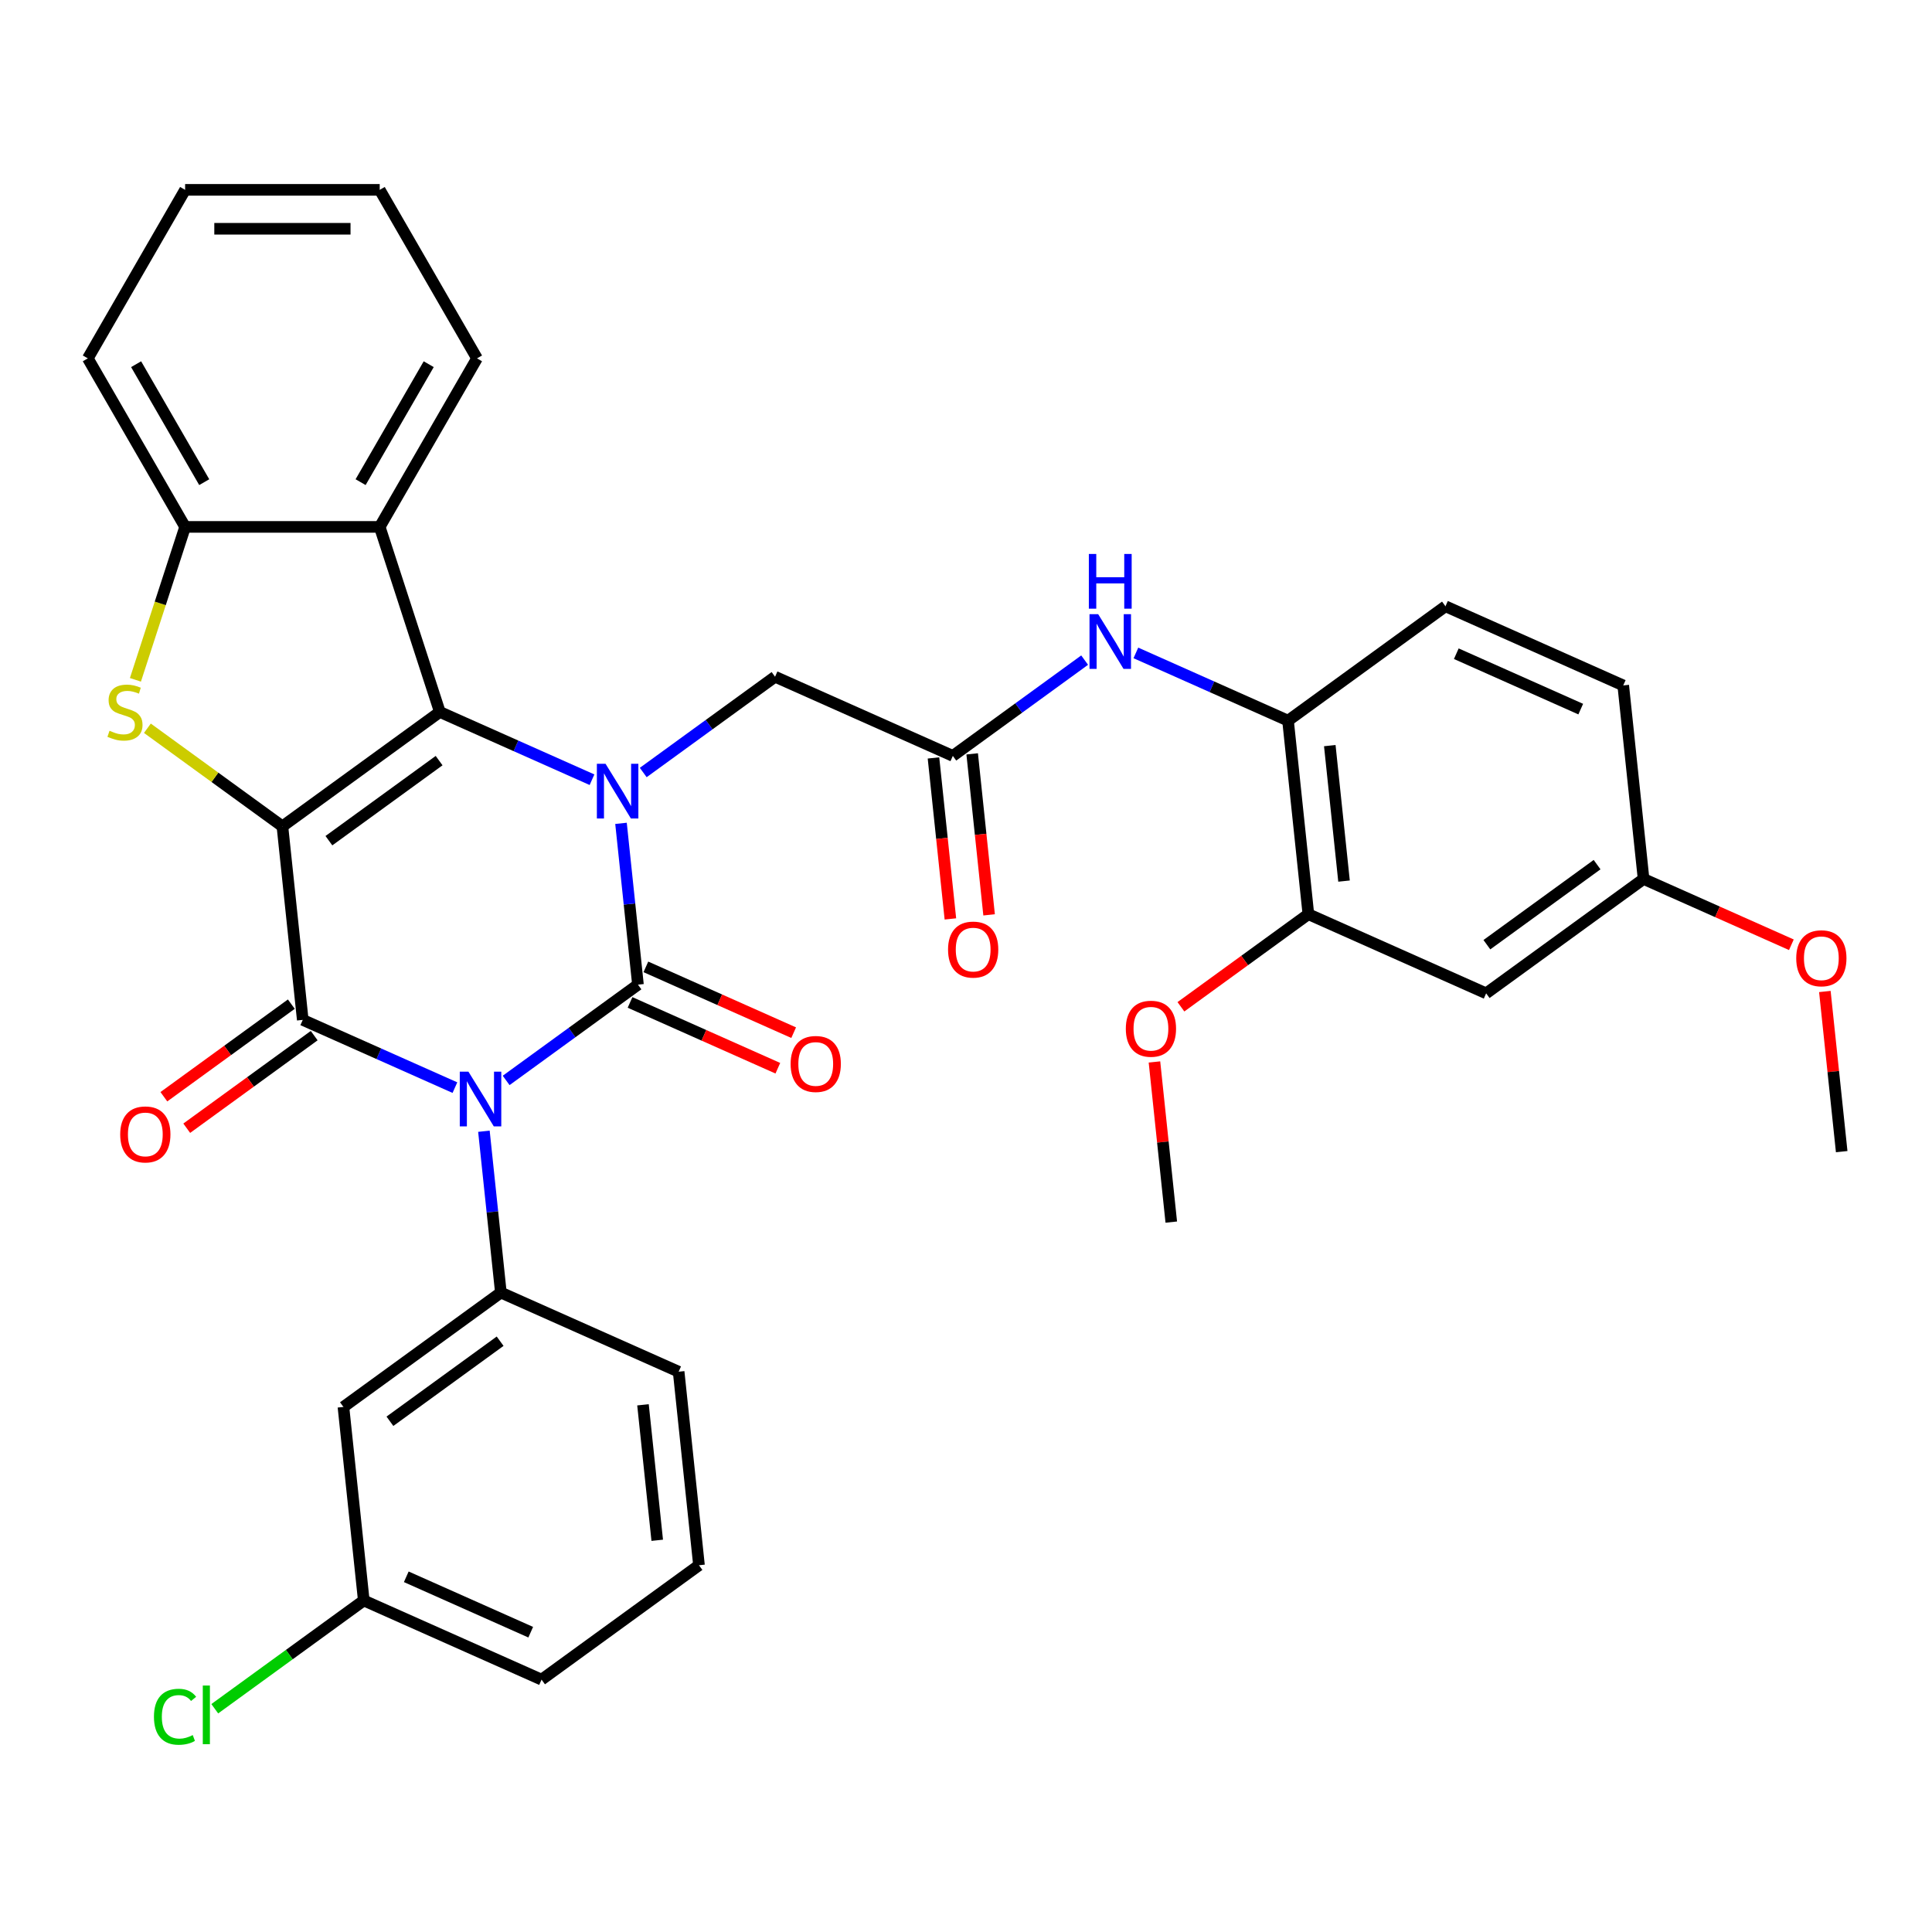 <?xml version='1.0' encoding='iso-8859-1'?>
<svg version='1.1' baseProfile='full'
              xmlns='http://www.w3.org/2000/svg'
                      xmlns:rdkit='http://www.rdkit.org/xml'
                      xmlns:xlink='http://www.w3.org/1999/xlink'
                  xml:space='preserve'
width='1000px' height='1000px' viewBox='0 0 1000 1000'>
<!-- END OF HEADER -->
<rect style='opacity:1.0;fill:#FFFFFF;stroke:none' width='1000' height='1000' x='0' y='0'> </rect>
<path class='bond-3' d='M 146.178,427.719 L 227.664,368.516' style='fill:none;fill-rule:evenodd;stroke:#000000;stroke-width:6px;stroke-linecap:butt;stroke-linejoin:miter;stroke-opacity:1' />
<path class='bond-3' d='M 170.241,435.136 L 227.282,393.694' style='fill:none;fill-rule:evenodd;stroke:#000000;stroke-width:6px;stroke-linecap:butt;stroke-linejoin:miter;stroke-opacity:1' />
<path class='bond-4' d='M 146.178,427.719 L 156.706,527.891' style='fill:none;fill-rule:evenodd;stroke:#000000;stroke-width:6px;stroke-linecap:butt;stroke-linejoin:miter;stroke-opacity:1' />
<path class='bond-5' d='M 146.178,427.719 L 111.233,402.331' style='fill:none;fill-rule:evenodd;stroke:#000000;stroke-width:6px;stroke-linecap:butt;stroke-linejoin:miter;stroke-opacity:1' />
<path class='bond-5' d='M 111.233,402.331 L 76.289,376.942' style='fill:none;fill-rule:evenodd;stroke:#CCCC00;stroke-width:6px;stroke-linecap:butt;stroke-linejoin:miter;stroke-opacity:1' />
<path class='bond-0' d='M 235.463,562.955 L 196.084,545.423' style='fill:none;fill-rule:evenodd;stroke:#0000FF;stroke-width:6px;stroke-linecap:butt;stroke-linejoin:miter;stroke-opacity:1' />
<path class='bond-0' d='M 196.084,545.423 L 156.706,527.891' style='fill:none;fill-rule:evenodd;stroke:#000000;stroke-width:6px;stroke-linecap:butt;stroke-linejoin:miter;stroke-opacity:1' />
<path class='bond-1' d='M 261.979,559.226 L 296.093,534.44' style='fill:none;fill-rule:evenodd;stroke:#0000FF;stroke-width:6px;stroke-linecap:butt;stroke-linejoin:miter;stroke-opacity:1' />
<path class='bond-1' d='M 296.093,534.44 L 330.208,509.655' style='fill:none;fill-rule:evenodd;stroke:#000000;stroke-width:6px;stroke-linecap:butt;stroke-linejoin:miter;stroke-opacity:1' />
<path class='bond-7' d='M 250.474,585.536 L 254.862,627.283' style='fill:none;fill-rule:evenodd;stroke:#0000FF;stroke-width:6px;stroke-linecap:butt;stroke-linejoin:miter;stroke-opacity:1' />
<path class='bond-7' d='M 254.862,627.283 L 259.249,669.03' style='fill:none;fill-rule:evenodd;stroke:#000000;stroke-width:6px;stroke-linecap:butt;stroke-linejoin:miter;stroke-opacity:1' />
<path class='bond-13' d='M 326.111,518.856 L 364.359,535.886' style='fill:none;fill-rule:evenodd;stroke:#000000;stroke-width:6px;stroke-linecap:butt;stroke-linejoin:miter;stroke-opacity:1' />
<path class='bond-13' d='M 364.359,535.886 L 402.608,552.915' style='fill:none;fill-rule:evenodd;stroke:#FF0000;stroke-width:6px;stroke-linecap:butt;stroke-linejoin:miter;stroke-opacity:1' />
<path class='bond-13' d='M 334.304,500.453 L 372.553,517.483' style='fill:none;fill-rule:evenodd;stroke:#000000;stroke-width:6px;stroke-linecap:butt;stroke-linejoin:miter;stroke-opacity:1' />
<path class='bond-13' d='M 372.553,517.483 L 410.801,534.512' style='fill:none;fill-rule:evenodd;stroke:#FF0000;stroke-width:6px;stroke-linecap:butt;stroke-linejoin:miter;stroke-opacity:1' />
<path class='bond-36' d='M 330.208,509.655 L 325.82,467.908' style='fill:none;fill-rule:evenodd;stroke:#000000;stroke-width:6px;stroke-linecap:butt;stroke-linejoin:miter;stroke-opacity:1' />
<path class='bond-36' d='M 325.82,467.908 L 321.432,426.162' style='fill:none;fill-rule:evenodd;stroke:#0000FF;stroke-width:6px;stroke-linecap:butt;stroke-linejoin:miter;stroke-opacity:1' />
<path class='bond-2' d='M 306.421,403.581 L 267.043,386.048' style='fill:none;fill-rule:evenodd;stroke:#0000FF;stroke-width:6px;stroke-linecap:butt;stroke-linejoin:miter;stroke-opacity:1' />
<path class='bond-2' d='M 267.043,386.048 L 227.664,368.516' style='fill:none;fill-rule:evenodd;stroke:#000000;stroke-width:6px;stroke-linecap:butt;stroke-linejoin:miter;stroke-opacity:1' />
<path class='bond-10' d='M 332.937,399.851 L 367.051,375.066' style='fill:none;fill-rule:evenodd;stroke:#0000FF;stroke-width:6px;stroke-linecap:butt;stroke-linejoin:miter;stroke-opacity:1' />
<path class='bond-10' d='M 367.051,375.066 L 401.166,350.28' style='fill:none;fill-rule:evenodd;stroke:#000000;stroke-width:6px;stroke-linecap:butt;stroke-linejoin:miter;stroke-opacity:1' />
<path class='bond-6' d='M 227.664,368.516 L 196.539,272.723' style='fill:none;fill-rule:evenodd;stroke:#000000;stroke-width:6px;stroke-linecap:butt;stroke-linejoin:miter;stroke-opacity:1' />
<path class='bond-16' d='M 150.786,519.742 L 117.801,543.706' style='fill:none;fill-rule:evenodd;stroke:#000000;stroke-width:6px;stroke-linecap:butt;stroke-linejoin:miter;stroke-opacity:1' />
<path class='bond-16' d='M 117.801,543.706 L 84.817,567.671' style='fill:none;fill-rule:evenodd;stroke:#FF0000;stroke-width:6px;stroke-linecap:butt;stroke-linejoin:miter;stroke-opacity:1' />
<path class='bond-16' d='M 162.626,536.039 L 129.642,560.004' style='fill:none;fill-rule:evenodd;stroke:#000000;stroke-width:6px;stroke-linecap:butt;stroke-linejoin:miter;stroke-opacity:1' />
<path class='bond-16' d='M 129.642,560.004 L 96.658,583.968' style='fill:none;fill-rule:evenodd;stroke:#FF0000;stroke-width:6px;stroke-linecap:butt;stroke-linejoin:miter;stroke-opacity:1' />
<path class='bond-8' d='M 70.097,351.878 L 82.957,312.3' style='fill:none;fill-rule:evenodd;stroke:#CCCC00;stroke-width:6px;stroke-linecap:butt;stroke-linejoin:miter;stroke-opacity:1' />
<path class='bond-8' d='M 82.957,312.3 L 95.816,272.723' style='fill:none;fill-rule:evenodd;stroke:#000000;stroke-width:6px;stroke-linecap:butt;stroke-linejoin:miter;stroke-opacity:1' />
<path class='bond-26' d='M 196.539,272.723 L 246.901,185.494' style='fill:none;fill-rule:evenodd;stroke:#000000;stroke-width:6px;stroke-linecap:butt;stroke-linejoin:miter;stroke-opacity:1' />
<path class='bond-26' d='M 186.648,249.566 L 221.901,188.506' style='fill:none;fill-rule:evenodd;stroke:#000000;stroke-width:6px;stroke-linecap:butt;stroke-linejoin:miter;stroke-opacity:1' />
<path class='bond-35' d='M 196.539,272.723 L 95.816,272.723' style='fill:none;fill-rule:evenodd;stroke:#000000;stroke-width:6px;stroke-linecap:butt;stroke-linejoin:miter;stroke-opacity:1' />
<path class='bond-14' d='M 259.249,669.03 L 177.763,728.233' style='fill:none;fill-rule:evenodd;stroke:#000000;stroke-width:6px;stroke-linecap:butt;stroke-linejoin:miter;stroke-opacity:1' />
<path class='bond-14' d='M 258.867,694.207 L 201.826,735.65' style='fill:none;fill-rule:evenodd;stroke:#000000;stroke-width:6px;stroke-linecap:butt;stroke-linejoin:miter;stroke-opacity:1' />
<path class='bond-24' d='M 259.249,669.03 L 351.264,709.997' style='fill:none;fill-rule:evenodd;stroke:#000000;stroke-width:6px;stroke-linecap:butt;stroke-linejoin:miter;stroke-opacity:1' />
<path class='bond-28' d='M 95.816,272.723 L 45.455,185.494' style='fill:none;fill-rule:evenodd;stroke:#000000;stroke-width:6px;stroke-linecap:butt;stroke-linejoin:miter;stroke-opacity:1' />
<path class='bond-28' d='M 105.708,249.566 L 70.454,188.506' style='fill:none;fill-rule:evenodd;stroke:#000000;stroke-width:6px;stroke-linecap:butt;stroke-linejoin:miter;stroke-opacity:1' />
<path class='bond-9' d='M 493.181,391.248 L 401.166,350.28' style='fill:none;fill-rule:evenodd;stroke:#000000;stroke-width:6px;stroke-linecap:butt;stroke-linejoin:miter;stroke-opacity:1' />
<path class='bond-11' d='M 493.181,391.248 L 527.295,366.462' style='fill:none;fill-rule:evenodd;stroke:#000000;stroke-width:6px;stroke-linecap:butt;stroke-linejoin:miter;stroke-opacity:1' />
<path class='bond-11' d='M 527.295,366.462 L 561.409,341.677' style='fill:none;fill-rule:evenodd;stroke:#0000FF;stroke-width:6px;stroke-linecap:butt;stroke-linejoin:miter;stroke-opacity:1' />
<path class='bond-18' d='M 483.164,392.301 L 487.543,433.967' style='fill:none;fill-rule:evenodd;stroke:#000000;stroke-width:6px;stroke-linecap:butt;stroke-linejoin:miter;stroke-opacity:1' />
<path class='bond-18' d='M 487.543,433.967 L 491.922,475.634' style='fill:none;fill-rule:evenodd;stroke:#FF0000;stroke-width:6px;stroke-linecap:butt;stroke-linejoin:miter;stroke-opacity:1' />
<path class='bond-18' d='M 503.198,390.195 L 507.577,431.862' style='fill:none;fill-rule:evenodd;stroke:#000000;stroke-width:6px;stroke-linecap:butt;stroke-linejoin:miter;stroke-opacity:1' />
<path class='bond-18' d='M 507.577,431.862 L 511.957,473.528' style='fill:none;fill-rule:evenodd;stroke:#FF0000;stroke-width:6px;stroke-linecap:butt;stroke-linejoin:miter;stroke-opacity:1' />
<path class='bond-12' d='M 587.925,337.947 L 627.304,355.48' style='fill:none;fill-rule:evenodd;stroke:#0000FF;stroke-width:6px;stroke-linecap:butt;stroke-linejoin:miter;stroke-opacity:1' />
<path class='bond-12' d='M 627.304,355.48 L 666.682,373.012' style='fill:none;fill-rule:evenodd;stroke:#000000;stroke-width:6px;stroke-linecap:butt;stroke-linejoin:miter;stroke-opacity:1' />
<path class='bond-15' d='M 666.682,373.012 L 677.211,473.183' style='fill:none;fill-rule:evenodd;stroke:#000000;stroke-width:6px;stroke-linecap:butt;stroke-linejoin:miter;stroke-opacity:1' />
<path class='bond-15' d='M 688.296,385.932 L 695.666,456.052' style='fill:none;fill-rule:evenodd;stroke:#000000;stroke-width:6px;stroke-linecap:butt;stroke-linejoin:miter;stroke-opacity:1' />
<path class='bond-19' d='M 666.682,373.012 L 748.169,313.809' style='fill:none;fill-rule:evenodd;stroke:#000000;stroke-width:6px;stroke-linecap:butt;stroke-linejoin:miter;stroke-opacity:1' />
<path class='bond-21' d='M 177.763,728.233 L 188.291,828.404' style='fill:none;fill-rule:evenodd;stroke:#000000;stroke-width:6px;stroke-linecap:butt;stroke-linejoin:miter;stroke-opacity:1' />
<path class='bond-17' d='M 677.211,473.183 L 769.226,514.151' style='fill:none;fill-rule:evenodd;stroke:#000000;stroke-width:6px;stroke-linecap:butt;stroke-linejoin:miter;stroke-opacity:1' />
<path class='bond-23' d='M 677.211,473.183 L 644.227,497.148' style='fill:none;fill-rule:evenodd;stroke:#000000;stroke-width:6px;stroke-linecap:butt;stroke-linejoin:miter;stroke-opacity:1' />
<path class='bond-23' d='M 644.227,497.148 L 611.242,521.112' style='fill:none;fill-rule:evenodd;stroke:#FF0000;stroke-width:6px;stroke-linecap:butt;stroke-linejoin:miter;stroke-opacity:1' />
<path class='bond-39' d='M 769.226,514.151 L 850.712,454.948' style='fill:none;fill-rule:evenodd;stroke:#000000;stroke-width:6px;stroke-linecap:butt;stroke-linejoin:miter;stroke-opacity:1' />
<path class='bond-39' d='M 769.608,488.973 L 826.649,447.531' style='fill:none;fill-rule:evenodd;stroke:#000000;stroke-width:6px;stroke-linecap:butt;stroke-linejoin:miter;stroke-opacity:1' />
<path class='bond-22' d='M 748.169,313.809 L 840.184,354.776' style='fill:none;fill-rule:evenodd;stroke:#000000;stroke-width:6px;stroke-linecap:butt;stroke-linejoin:miter;stroke-opacity:1' />
<path class='bond-22' d='M 753.778,338.357 L 818.188,367.034' style='fill:none;fill-rule:evenodd;stroke:#000000;stroke-width:6px;stroke-linecap:butt;stroke-linejoin:miter;stroke-opacity:1' />
<path class='bond-20' d='M 850.712,454.948 L 840.184,354.776' style='fill:none;fill-rule:evenodd;stroke:#000000;stroke-width:6px;stroke-linecap:butt;stroke-linejoin:miter;stroke-opacity:1' />
<path class='bond-27' d='M 850.712,454.948 L 888.961,471.977' style='fill:none;fill-rule:evenodd;stroke:#000000;stroke-width:6px;stroke-linecap:butt;stroke-linejoin:miter;stroke-opacity:1' />
<path class='bond-27' d='M 888.961,471.977 L 927.209,489.006' style='fill:none;fill-rule:evenodd;stroke:#FF0000;stroke-width:6px;stroke-linecap:butt;stroke-linejoin:miter;stroke-opacity:1' />
<path class='bond-25' d='M 188.291,828.404 L 149.727,856.423' style='fill:none;fill-rule:evenodd;stroke:#000000;stroke-width:6px;stroke-linecap:butt;stroke-linejoin:miter;stroke-opacity:1' />
<path class='bond-25' d='M 149.727,856.423 L 111.163,884.441' style='fill:none;fill-rule:evenodd;stroke:#00CC00;stroke-width:6px;stroke-linecap:butt;stroke-linejoin:miter;stroke-opacity:1' />
<path class='bond-38' d='M 188.291,828.404 L 280.306,869.372' style='fill:none;fill-rule:evenodd;stroke:#000000;stroke-width:6px;stroke-linecap:butt;stroke-linejoin:miter;stroke-opacity:1' />
<path class='bond-38' d='M 210.287,816.146 L 274.698,844.824' style='fill:none;fill-rule:evenodd;stroke:#000000;stroke-width:6px;stroke-linecap:butt;stroke-linejoin:miter;stroke-opacity:1' />
<path class='bond-31' d='M 597.54,549.665 L 601.896,591.111' style='fill:none;fill-rule:evenodd;stroke:#FF0000;stroke-width:6px;stroke-linecap:butt;stroke-linejoin:miter;stroke-opacity:1' />
<path class='bond-31' d='M 601.896,591.111 L 606.253,632.558' style='fill:none;fill-rule:evenodd;stroke:#000000;stroke-width:6px;stroke-linecap:butt;stroke-linejoin:miter;stroke-opacity:1' />
<path class='bond-29' d='M 351.264,709.997 L 361.793,810.168' style='fill:none;fill-rule:evenodd;stroke:#000000;stroke-width:6px;stroke-linecap:butt;stroke-linejoin:miter;stroke-opacity:1' />
<path class='bond-29' d='M 332.809,727.129 L 340.179,797.248' style='fill:none;fill-rule:evenodd;stroke:#000000;stroke-width:6px;stroke-linecap:butt;stroke-linejoin:miter;stroke-opacity:1' />
<path class='bond-33' d='M 246.901,185.494 L 196.539,98.265' style='fill:none;fill-rule:evenodd;stroke:#000000;stroke-width:6px;stroke-linecap:butt;stroke-linejoin:miter;stroke-opacity:1' />
<path class='bond-32' d='M 944.543,513.193 L 948.9,554.64' style='fill:none;fill-rule:evenodd;stroke:#FF0000;stroke-width:6px;stroke-linecap:butt;stroke-linejoin:miter;stroke-opacity:1' />
<path class='bond-32' d='M 948.9,554.64 L 953.256,596.086' style='fill:none;fill-rule:evenodd;stroke:#000000;stroke-width:6px;stroke-linecap:butt;stroke-linejoin:miter;stroke-opacity:1' />
<path class='bond-34' d='M 45.455,185.494 L 95.816,98.265' style='fill:none;fill-rule:evenodd;stroke:#000000;stroke-width:6px;stroke-linecap:butt;stroke-linejoin:miter;stroke-opacity:1' />
<path class='bond-30' d='M 361.793,810.168 L 280.306,869.372' style='fill:none;fill-rule:evenodd;stroke:#000000;stroke-width:6px;stroke-linecap:butt;stroke-linejoin:miter;stroke-opacity:1' />
<path class='bond-37' d='M 196.539,98.265 L 95.816,98.265' style='fill:none;fill-rule:evenodd;stroke:#000000;stroke-width:6px;stroke-linecap:butt;stroke-linejoin:miter;stroke-opacity:1' />
<path class='bond-37' d='M 181.431,118.41 L 110.924,118.41' style='fill:none;fill-rule:evenodd;stroke:#000000;stroke-width:6px;stroke-linecap:butt;stroke-linejoin:miter;stroke-opacity:1' />
<path  class='atom-1' d='M 242.461 554.698
L 251.741 569.698
Q 252.661 571.178, 254.141 573.858
Q 255.621 576.538, 255.701 576.698
L 255.701 554.698
L 259.461 554.698
L 259.461 583.018
L 255.581 583.018
L 245.621 566.618
Q 244.461 564.698, 243.221 562.498
Q 242.021 560.298, 241.661 559.618
L 241.661 583.018
L 237.981 583.018
L 237.981 554.698
L 242.461 554.698
' fill='#0000FF'/>
<path  class='atom-3' d='M 313.419 395.324
L 322.699 410.324
Q 323.619 411.804, 325.099 414.484
Q 326.579 417.164, 326.659 417.324
L 326.659 395.324
L 330.419 395.324
L 330.419 423.644
L 326.539 423.644
L 316.579 407.244
Q 315.419 405.324, 314.179 403.124
Q 312.979 400.924, 312.619 400.244
L 312.619 423.644
L 308.939 423.644
L 308.939 395.324
L 313.419 395.324
' fill='#0000FF'/>
<path  class='atom-6' d='M 56.691 378.236
Q 57.011 378.356, 58.331 378.916
Q 59.651 379.476, 61.091 379.836
Q 62.571 380.156, 64.011 380.156
Q 66.691 380.156, 68.251 378.876
Q 69.811 377.556, 69.811 375.276
Q 69.811 373.716, 69.011 372.756
Q 68.251 371.796, 67.051 371.276
Q 65.851 370.756, 63.851 370.156
Q 61.331 369.396, 59.811 368.676
Q 58.331 367.956, 57.251 366.436
Q 56.211 364.916, 56.211 362.356
Q 56.211 358.796, 58.611 356.596
Q 61.051 354.396, 65.851 354.396
Q 69.131 354.396, 72.851 355.956
L 71.931 359.036
Q 68.531 357.636, 65.971 357.636
Q 63.211 357.636, 61.691 358.796
Q 60.171 359.916, 60.211 361.876
Q 60.211 363.396, 60.971 364.316
Q 61.771 365.236, 62.891 365.756
Q 64.051 366.276, 65.971 366.876
Q 68.531 367.676, 70.051 368.476
Q 71.571 369.276, 72.651 370.916
Q 73.771 372.516, 73.771 375.276
Q 73.771 379.196, 71.131 381.316
Q 68.531 383.396, 64.171 383.396
Q 61.651 383.396, 59.731 382.836
Q 57.851 382.316, 55.611 381.396
L 56.691 378.236
' fill='#CCCC00'/>
<path  class='atom-12' d='M 568.407 317.884
L 577.687 332.884
Q 578.607 334.364, 580.087 337.044
Q 581.567 339.724, 581.647 339.884
L 581.647 317.884
L 585.407 317.884
L 585.407 346.204
L 581.527 346.204
L 571.567 329.804
Q 570.407 327.884, 569.167 325.684
Q 567.967 323.484, 567.607 322.804
L 567.607 346.204
L 563.927 346.204
L 563.927 317.884
L 568.407 317.884
' fill='#0000FF'/>
<path  class='atom-12' d='M 563.587 286.732
L 567.427 286.732
L 567.427 298.772
L 581.907 298.772
L 581.907 286.732
L 585.747 286.732
L 585.747 315.052
L 581.907 315.052
L 581.907 301.972
L 567.427 301.972
L 567.427 315.052
L 563.587 315.052
L 563.587 286.732
' fill='#0000FF'/>
<path  class='atom-14' d='M 409.223 550.703
Q 409.223 543.903, 412.583 540.103
Q 415.943 536.303, 422.223 536.303
Q 428.503 536.303, 431.863 540.103
Q 435.223 543.903, 435.223 550.703
Q 435.223 557.583, 431.823 561.503
Q 428.423 565.383, 422.223 565.383
Q 415.983 565.383, 412.583 561.503
Q 409.223 557.623, 409.223 550.703
M 422.223 562.183
Q 426.543 562.183, 428.863 559.303
Q 431.223 556.383, 431.223 550.703
Q 431.223 545.143, 428.863 542.343
Q 426.543 539.503, 422.223 539.503
Q 417.903 539.503, 415.543 542.303
Q 413.223 545.103, 413.223 550.703
Q 413.223 556.423, 415.543 559.303
Q 417.903 562.183, 422.223 562.183
' fill='#FF0000'/>
<path  class='atom-17' d='M 62.219 587.174
Q 62.219 580.374, 65.579 576.574
Q 68.939 572.774, 75.219 572.774
Q 81.499 572.774, 84.859 576.574
Q 88.219 580.374, 88.219 587.174
Q 88.219 594.054, 84.819 597.974
Q 81.419 601.854, 75.219 601.854
Q 68.979 601.854, 65.579 597.974
Q 62.219 594.094, 62.219 587.174
M 75.219 598.654
Q 79.539 598.654, 81.859 595.774
Q 84.219 592.854, 84.219 587.174
Q 84.219 581.614, 81.859 578.814
Q 79.539 575.974, 75.219 575.974
Q 70.899 575.974, 68.539 578.774
Q 66.219 581.574, 66.219 587.174
Q 66.219 592.894, 68.539 595.774
Q 70.899 598.654, 75.219 598.654
' fill='#FF0000'/>
<path  class='atom-19' d='M 490.709 491.499
Q 490.709 484.699, 494.069 480.899
Q 497.429 477.099, 503.709 477.099
Q 509.989 477.099, 513.349 480.899
Q 516.709 484.699, 516.709 491.499
Q 516.709 498.379, 513.309 502.299
Q 509.909 506.179, 503.709 506.179
Q 497.469 506.179, 494.069 502.299
Q 490.709 498.419, 490.709 491.499
M 503.709 502.979
Q 508.029 502.979, 510.349 500.099
Q 512.709 497.179, 512.709 491.499
Q 512.709 485.939, 510.349 483.139
Q 508.029 480.299, 503.709 480.299
Q 499.389 480.299, 497.029 483.099
Q 494.709 485.899, 494.709 491.499
Q 494.709 497.219, 497.029 500.099
Q 499.389 502.979, 503.709 502.979
' fill='#FF0000'/>
<path  class='atom-24' d='M 582.724 532.467
Q 582.724 525.667, 586.084 521.867
Q 589.444 518.067, 595.724 518.067
Q 602.004 518.067, 605.364 521.867
Q 608.724 525.667, 608.724 532.467
Q 608.724 539.347, 605.324 543.267
Q 601.924 547.147, 595.724 547.147
Q 589.484 547.147, 586.084 543.267
Q 582.724 539.387, 582.724 532.467
M 595.724 543.947
Q 600.044 543.947, 602.364 541.067
Q 604.724 538.147, 604.724 532.467
Q 604.724 526.907, 602.364 524.107
Q 600.044 521.267, 595.724 521.267
Q 591.404 521.267, 589.044 524.067
Q 586.724 526.867, 586.724 532.467
Q 586.724 538.187, 589.044 541.067
Q 591.404 543.947, 595.724 543.947
' fill='#FF0000'/>
<path  class='atom-26' d='M 79.685 888.588
Q 79.685 881.548, 82.965 877.868
Q 86.285 874.148, 92.565 874.148
Q 98.405 874.148, 101.525 878.268
L 98.885 880.428
Q 96.605 877.428, 92.565 877.428
Q 88.285 877.428, 86.005 880.308
Q 83.765 883.148, 83.765 888.588
Q 83.765 894.188, 86.085 897.068
Q 88.445 899.948, 93.005 899.948
Q 96.125 899.948, 99.765 898.068
L 100.885 901.068
Q 99.405 902.028, 97.165 902.588
Q 94.925 903.148, 92.445 903.148
Q 86.285 903.148, 82.965 899.388
Q 79.685 895.628, 79.685 888.588
' fill='#00CC00'/>
<path  class='atom-26' d='M 104.965 872.428
L 108.645 872.428
L 108.645 902.788
L 104.965 902.788
L 104.965 872.428
' fill='#00CC00'/>
<path  class='atom-28' d='M 929.727 495.995
Q 929.727 489.195, 933.087 485.395
Q 936.447 481.595, 942.727 481.595
Q 949.007 481.595, 952.367 485.395
Q 955.727 489.195, 955.727 495.995
Q 955.727 502.875, 952.327 506.795
Q 948.927 510.675, 942.727 510.675
Q 936.487 510.675, 933.087 506.795
Q 929.727 502.915, 929.727 495.995
M 942.727 507.475
Q 947.047 507.475, 949.367 504.595
Q 951.727 501.675, 951.727 495.995
Q 951.727 490.435, 949.367 487.635
Q 947.047 484.795, 942.727 484.795
Q 938.407 484.795, 936.047 487.595
Q 933.727 490.395, 933.727 495.995
Q 933.727 501.715, 936.047 504.595
Q 938.407 507.475, 942.727 507.475
' fill='#FF0000'/>
</svg>
